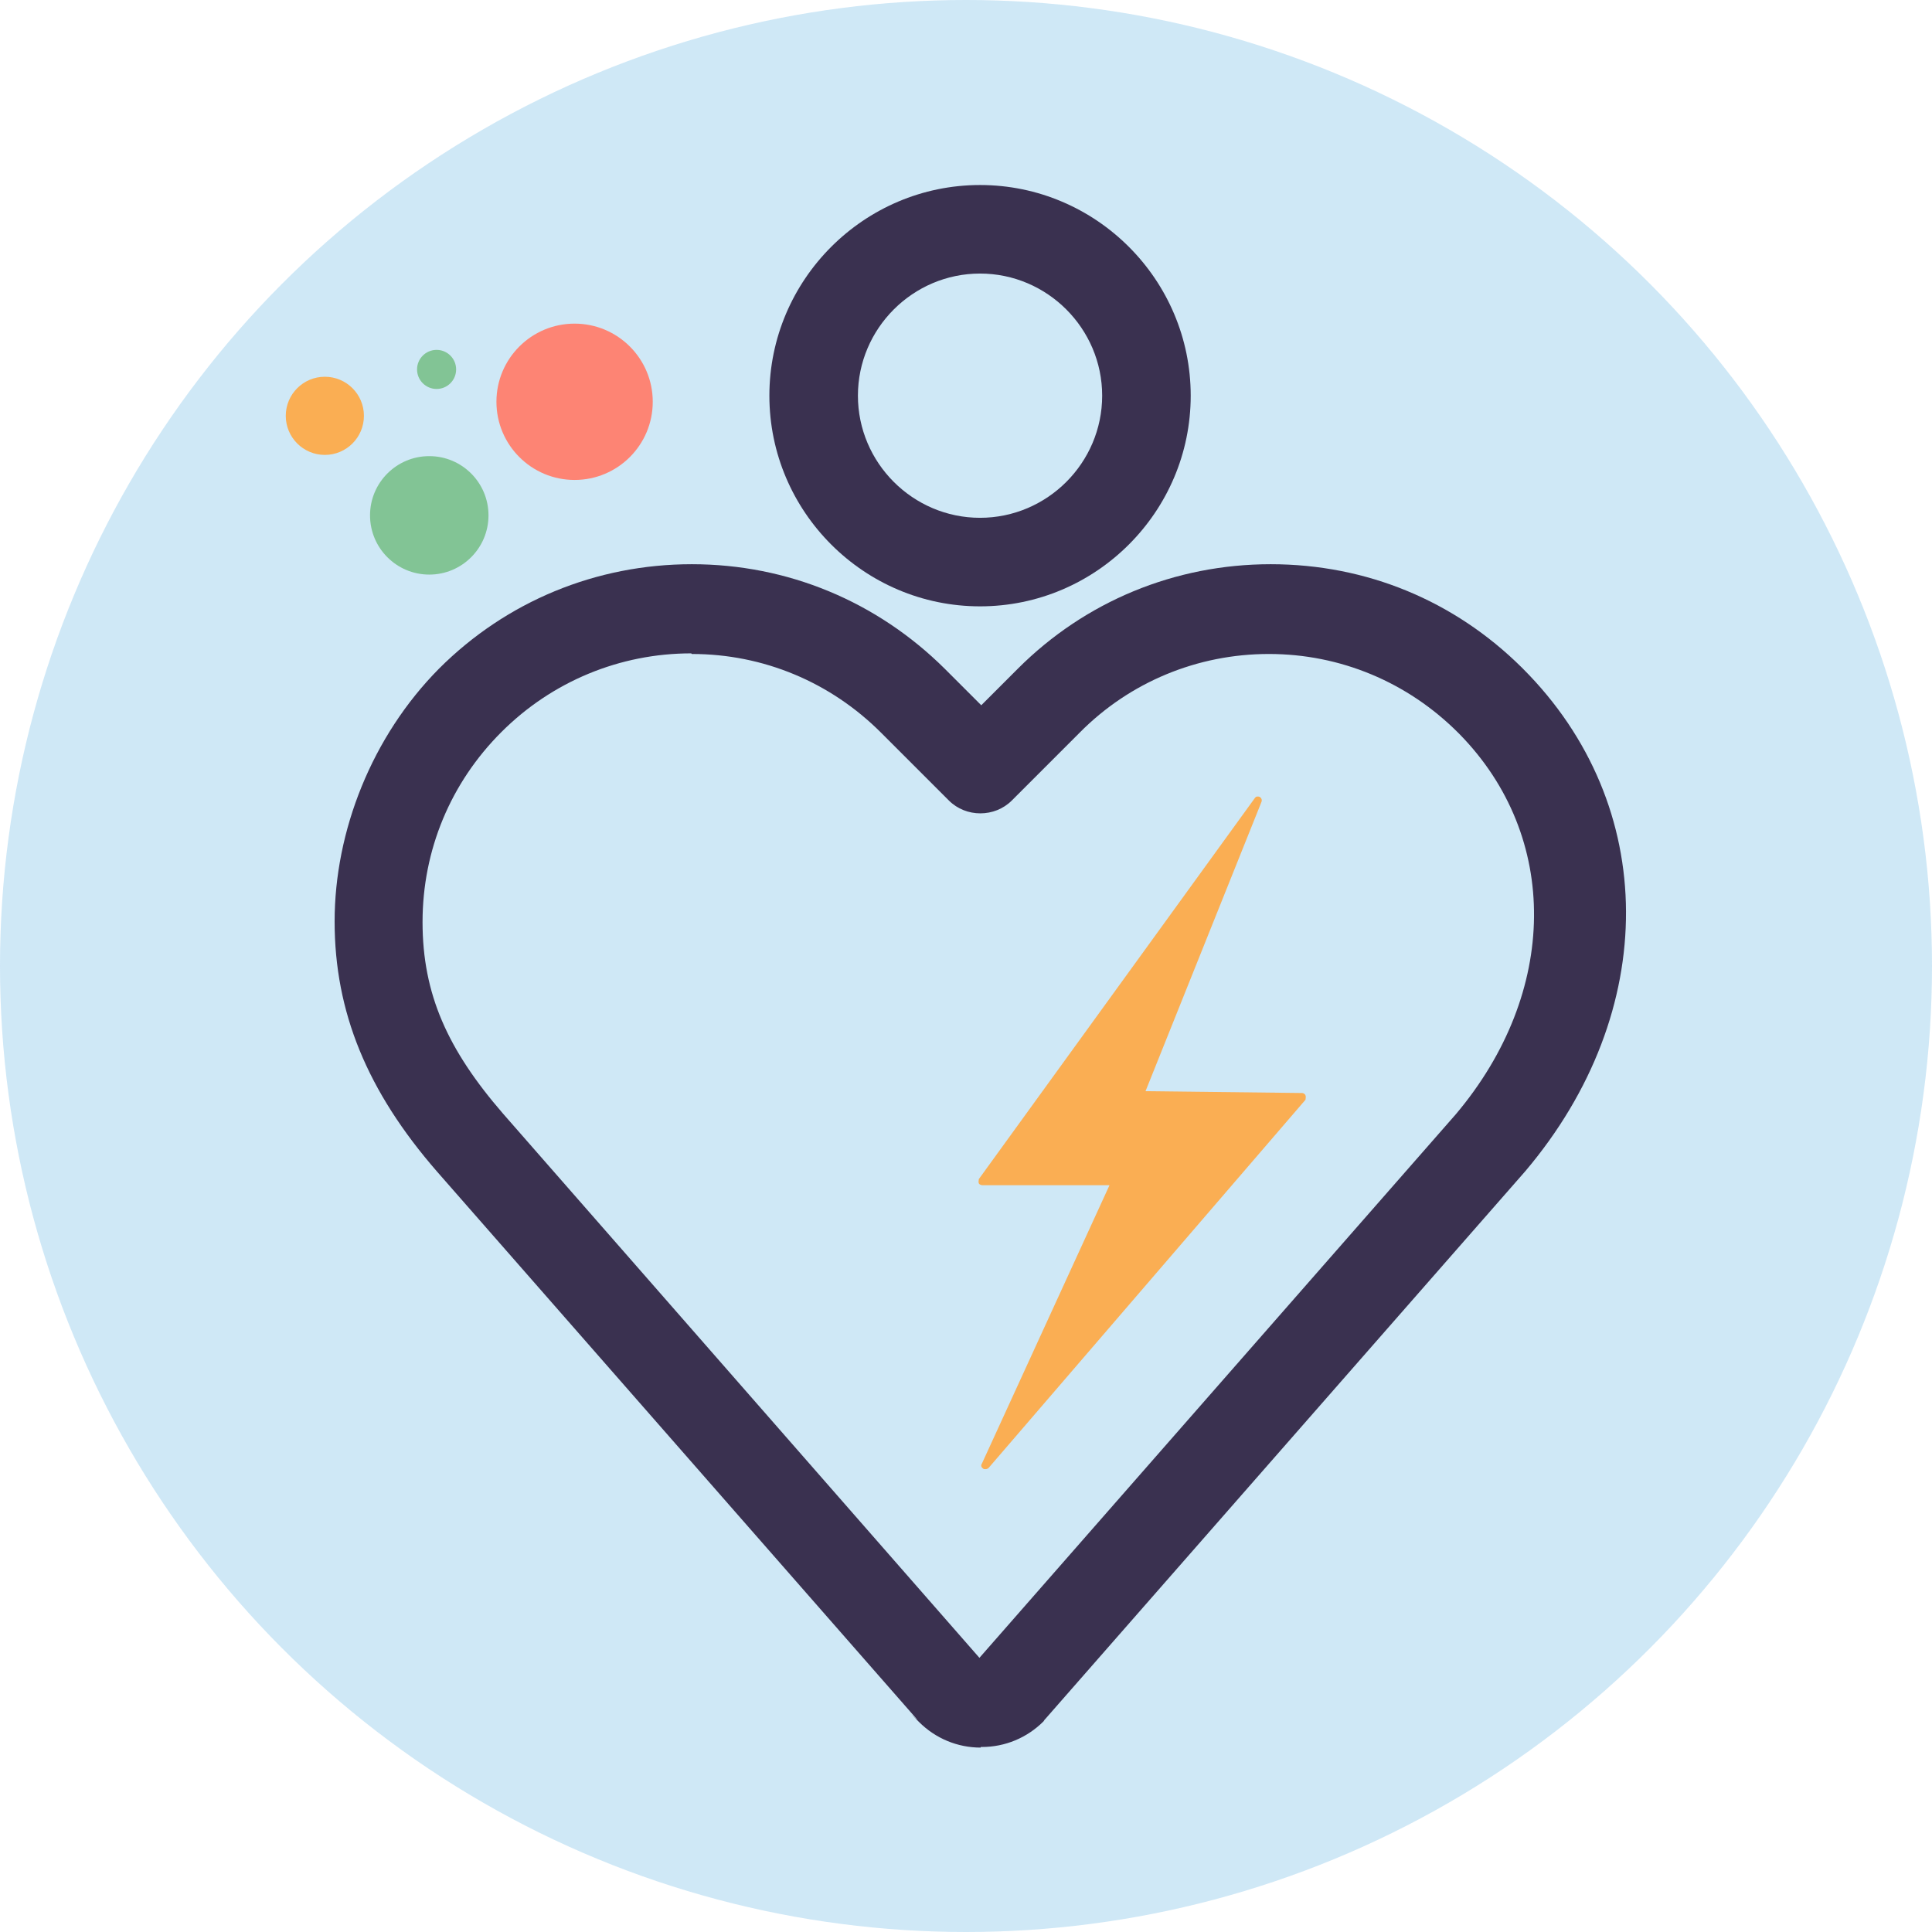 <?xml version="1.0" encoding="UTF-8"?>
<svg id="Layer_1" xmlns="http://www.w3.org/2000/svg" version="1.1" viewBox="0 0 316.4 316.4">
  <defs>
    <style>
      .st0 {
        isolation: isolate;
        opacity: .2;
      }

      .st1 {
        fill: #fd8474;
      }

      .st2 {
        fill: #0d8ad4;
      }

      .st3 {
        fill: #3a3150;
      }

      .st4 {
        fill: #faae53;
      }

      .st5 {
        fill: #82c495;
      }
    </style>
  </defs>
  <g class="st0">
    <circle class="st2" cx="158.2" cy="158.2" r="158.2" />
  </g>
  <circle class="st1" cx="94.1" cy="65.8" r="12.8" />
  <circle class="st4" cx="53.2" cy="68.1" r="6.4" />
  <circle class="st5" cx="71.5" cy="60.5" r="3.2" />
  <circle class="st5" cx="70.3" cy="84.4" r="9.7" />
  <g>
    <polygon class="st4" points="186.7 179.4 206.1 131.1 160.9 193.5 182.6 193.5 161.3 240 213.2 179.7 186.7 179.4" />
    <path class="st4" d="M161.3,240.6c-.1,0-.2,0-.3-.1-.3-.2-.4-.5-.2-.8l20.9-45.6h-20.8c-.2,0-.5-.1-.6-.3s0-.5,0-.7l45.2-62.4c.2-.3.5-.3.8-.2.3.2.4.5.3.8l-19,47.4,25.6.3c.2,0,.5.1.6.4.1.2,0,.5,0,.7l-51.9,60.3c-.1.1-.3.2-.5.2h-.1ZM162.1,192.8h20.5c.2,0,.4.1.5.3s.1.4,0,.6l-19.5,42.4,48.1-55.8-25.1-.2c-.2,0-.4-.1-.5-.3s-.1-.4,0-.6l17.5-43.5-41.5,57.2h0Z" />
  </g>
  <path class="st3" d="M160.6,286.2c-3.8,0-7.4-1.5-10.1-4.2s-.2-.2-.3-.4l-78.6-89.7c-11.5-13.2-16.8-26.2-16.8-41s6.1-30.3,17.1-41.4c11-11,25.7-17.1,41.4-17.1s30.3,6.1,41.4,17.1l6,6,6-6c11-11,25.7-17.1,41.4-17.1s30.1,6,41.1,16.9l.2.2c22.4,22.4,22.5,56.2.4,82.3h0l-78.6,89.7c-.1.1-.2.2-.3.4-2.7,2.7-6.3,4.2-10.1,4.2h-.2ZM113.2,107c-11.7,0-22.8,4.6-31.1,12.9-8.3,8.3-12.9,19.3-12.9,31.1s4.1,20.9,13.2,31.4l78,89.1,78-89c16.9-20,17.1-45.5.6-62.3,0,0-.1-.1-.2-.2-8.3-8.3-19.3-12.9-31-12.9s-22.8,4.6-31,12.9l-11.1,11.1c-2.8,2.8-7.5,2.8-10.3,0l-11.1-11.1c-8.3-8.3-19.3-12.9-31-12.9h0Z" />
  <path class="st3" d="M160.5,99.3c-19,0-34.5-15.5-34.5-34.5s15.5-34.5,34.5-34.5,34.5,15.5,34.5,34.5-15.5,34.5-34.5,34.5ZM160.5,44.8c-11,0-20,9-20,20s9,20,20,20,20-9,20-20-9-20-20-20Z" />
</svg>